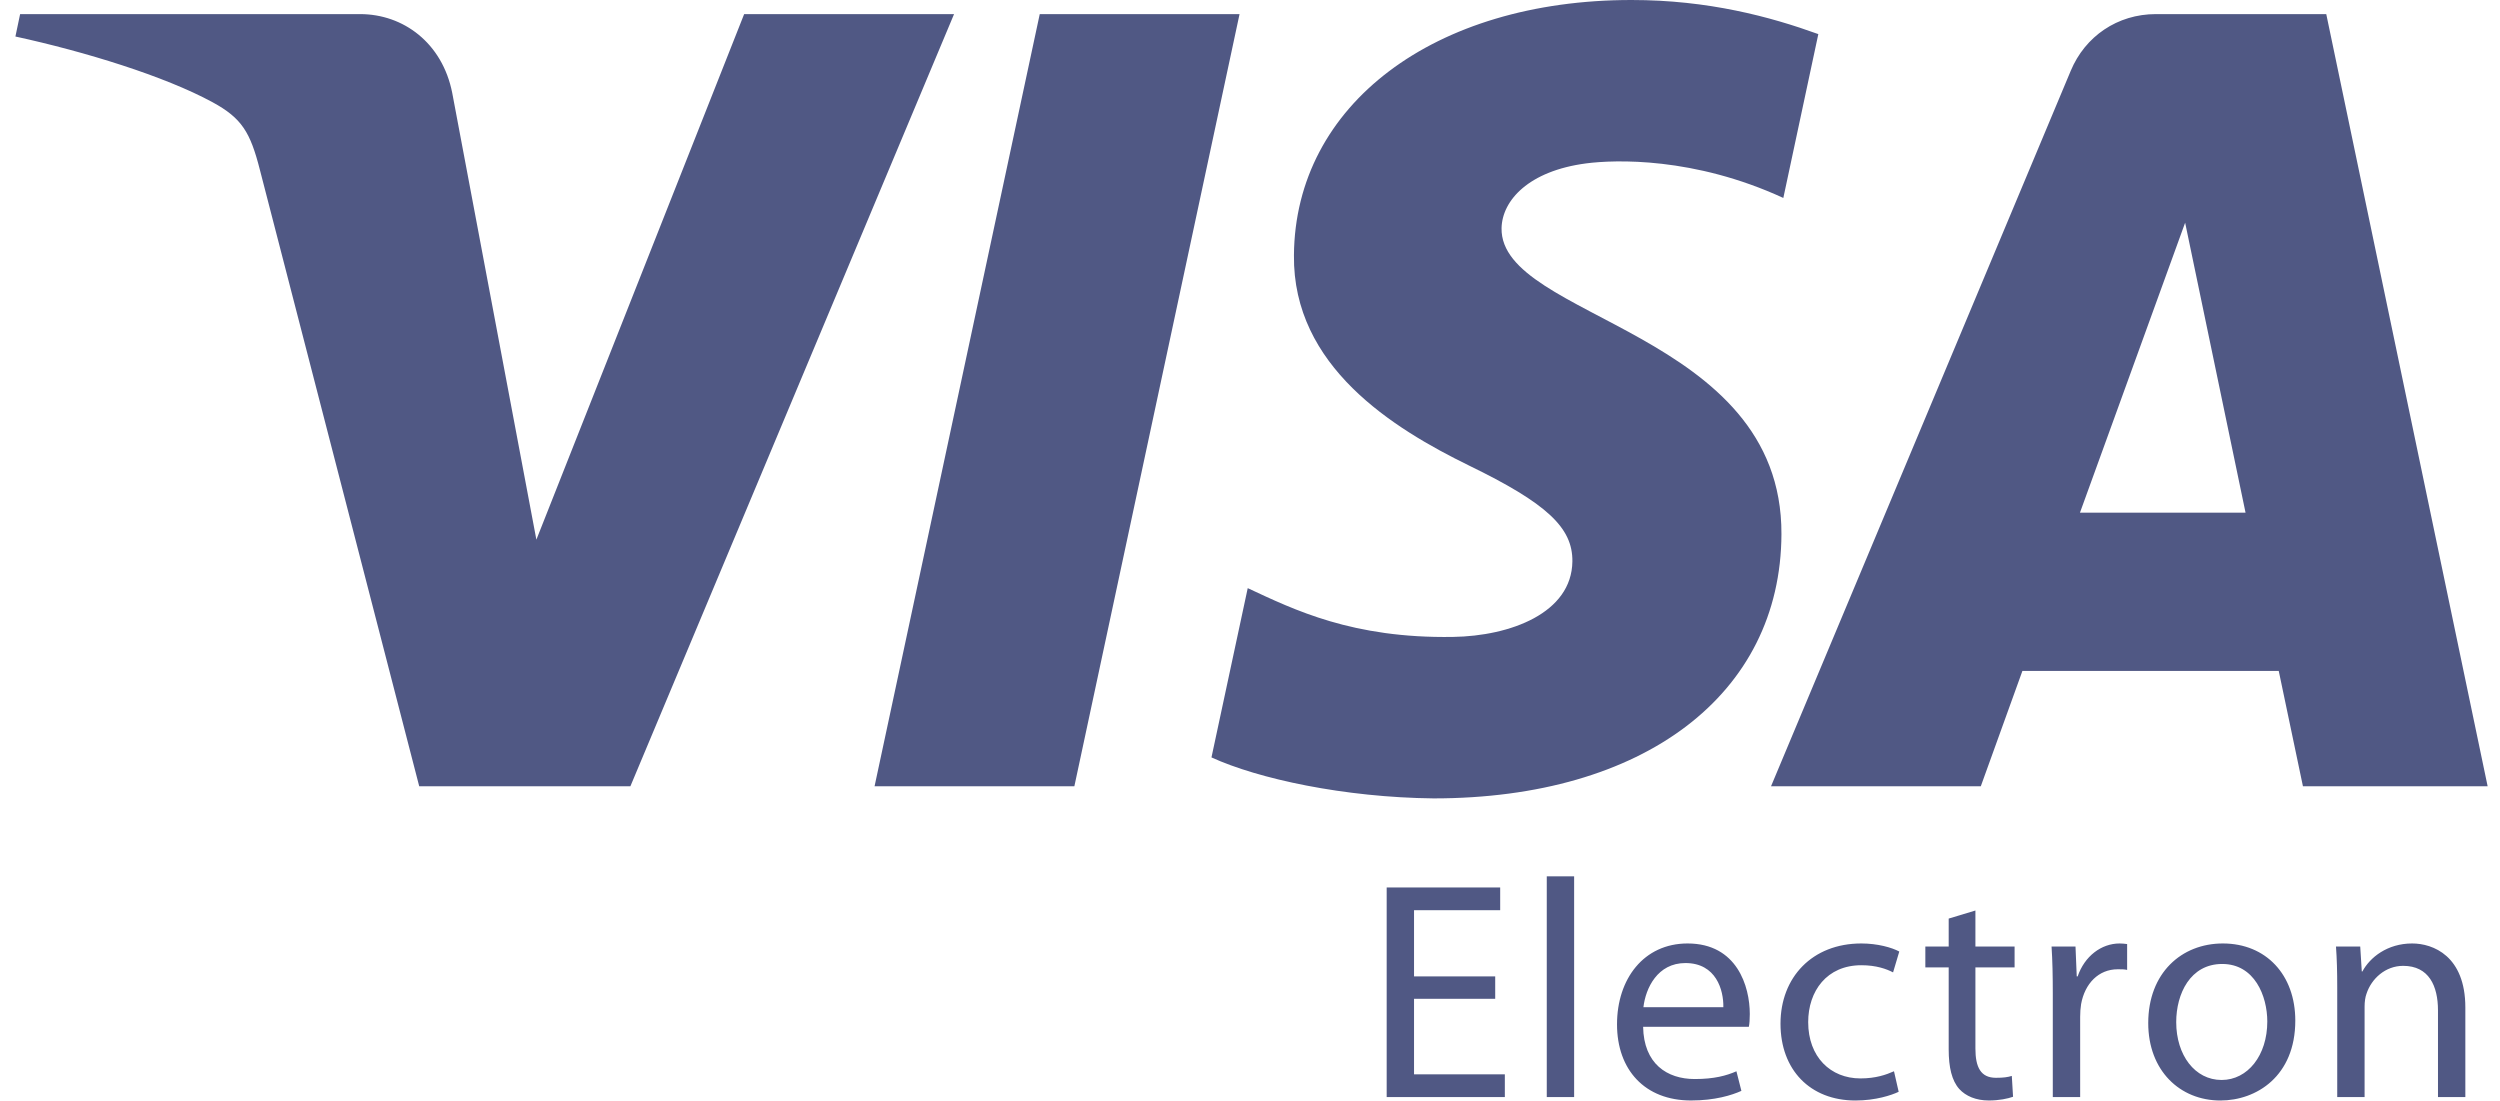<svg width="109" height="48" viewBox="0 0 109 48" fill="none" xmlns="http://www.w3.org/2000/svg">
<g clip-path="url(#clip0_726_17560)">
<path d="M41.597 0.615L27.485 34.281H18.278L11.333 7.412C10.912 5.761 10.546 5.154 9.265 4.456C7.17 3.318 3.712 2.254 0.672 1.592L0.877 0.615H15.7C17.586 0.615 19.285 1.871 19.716 4.045L23.386 23.529L32.445 0.615H41.597ZM54.044 0.615L46.842 34.281H38.131L45.333 0.615H54.044ZM77.671 23.289C77.707 14.406 65.387 13.913 65.468 9.943C65.497 8.737 66.647 7.452 69.163 7.123C70.409 6.962 73.853 6.834 77.753 8.631L79.279 1.487C77.183 0.73 74.486 0 71.132 0C62.521 0 56.464 4.573 56.416 11.127C56.359 15.975 60.742 18.677 64.038 20.292C67.433 21.941 68.572 23.001 68.556 24.474C68.532 26.733 65.845 27.733 63.346 27.77C58.966 27.84 56.426 26.587 54.401 25.643L52.82 33.023C54.858 33.957 58.614 34.769 62.503 34.81C71.657 34.81 77.644 30.289 77.671 23.289ZM100.408 34.281H108.461L101.425 0.615H93.995C92.319 0.615 90.911 1.587 90.286 3.083L77.217 34.281H86.363L88.177 29.252H99.353L100.408 34.281ZM90.686 22.353L95.272 9.71L97.906 22.353H90.686ZM65.191 43.548H61.652V46.842H65.611V47.833H60.459V38.694H65.408V39.684H61.652V42.572H65.191V43.548ZM67.439 38.207H68.632V47.832H67.439V38.207ZM71.64 44.768C71.667 46.382 72.684 47.046 73.89 47.046C74.745 47.046 75.274 46.897 75.708 46.708L75.925 47.562C75.504 47.751 74.773 47.981 73.728 47.981C71.709 47.981 70.502 46.639 70.502 44.66C70.502 42.681 71.667 41.135 73.579 41.135C75.735 41.135 76.291 43.006 76.291 44.213C76.291 44.456 76.277 44.633 76.25 44.768H71.64ZM75.138 43.914C75.152 43.169 74.826 41.989 73.484 41.989C72.264 41.989 71.749 43.087 71.653 43.914H75.138ZM82.782 47.602C82.47 47.751 81.778 47.982 80.897 47.982C78.918 47.982 77.63 46.64 77.63 44.633C77.63 42.613 79.012 41.135 81.155 41.135C81.86 41.135 82.483 41.311 82.809 41.487L82.538 42.396C82.253 42.247 81.805 42.084 81.155 42.084C79.65 42.084 78.837 43.209 78.837 44.565C78.837 46.084 79.813 47.019 81.114 47.019C81.792 47.019 82.24 46.856 82.578 46.707L82.782 47.602ZM86.128 39.698V41.27H87.836V42.178H86.128V45.717C86.128 46.531 86.359 46.992 87.023 46.992C87.348 46.992 87.539 46.965 87.715 46.91L87.769 47.819C87.539 47.9 87.172 47.981 86.711 47.981C86.155 47.981 85.708 47.791 85.424 47.48C85.098 47.114 84.963 46.531 84.963 45.758V42.178H83.945V41.27H84.963V40.05L86.128 39.698ZM89.502 43.318C89.502 42.545 89.488 41.881 89.448 41.27H90.492L90.546 42.572H90.586C90.885 41.691 91.617 41.135 92.416 41.135C92.539 41.135 92.634 41.148 92.743 41.161V42.288C92.62 42.26 92.499 42.26 92.335 42.26C91.496 42.26 90.898 42.883 90.736 43.779C90.709 43.941 90.695 44.144 90.695 44.335V47.833H89.502V43.318ZM100.075 44.497C100.075 46.924 98.38 47.982 96.808 47.982C95.045 47.982 93.663 46.679 93.663 44.606C93.663 42.423 95.113 41.135 96.916 41.135C98.801 41.135 100.075 42.504 100.075 44.497ZM94.883 44.565C94.883 46.002 95.696 47.087 96.862 47.087C98.001 47.087 98.854 46.015 98.854 44.538C98.854 43.426 98.299 42.029 96.889 42.029C95.493 42.029 94.883 43.331 94.883 44.565ZM101.903 43.046C101.903 42.355 101.889 41.813 101.849 41.27H102.906L102.974 42.355H103.001C103.327 41.745 104.086 41.135 105.171 41.135C106.078 41.135 107.489 41.677 107.489 43.927V47.832H106.296V44.05C106.296 42.992 105.903 42.111 104.778 42.111C104.005 42.111 103.394 42.667 103.178 43.331C103.123 43.48 103.096 43.684 103.096 43.887V47.832H101.903V43.046Z" fill="#505884"/>
</g>
<defs>
<clipPath id="clip0_726_17560">
<rect width="107.789" height="48" fill="white" transform="translate(0.672)"/>
</clipPath>
</defs>
</svg>
